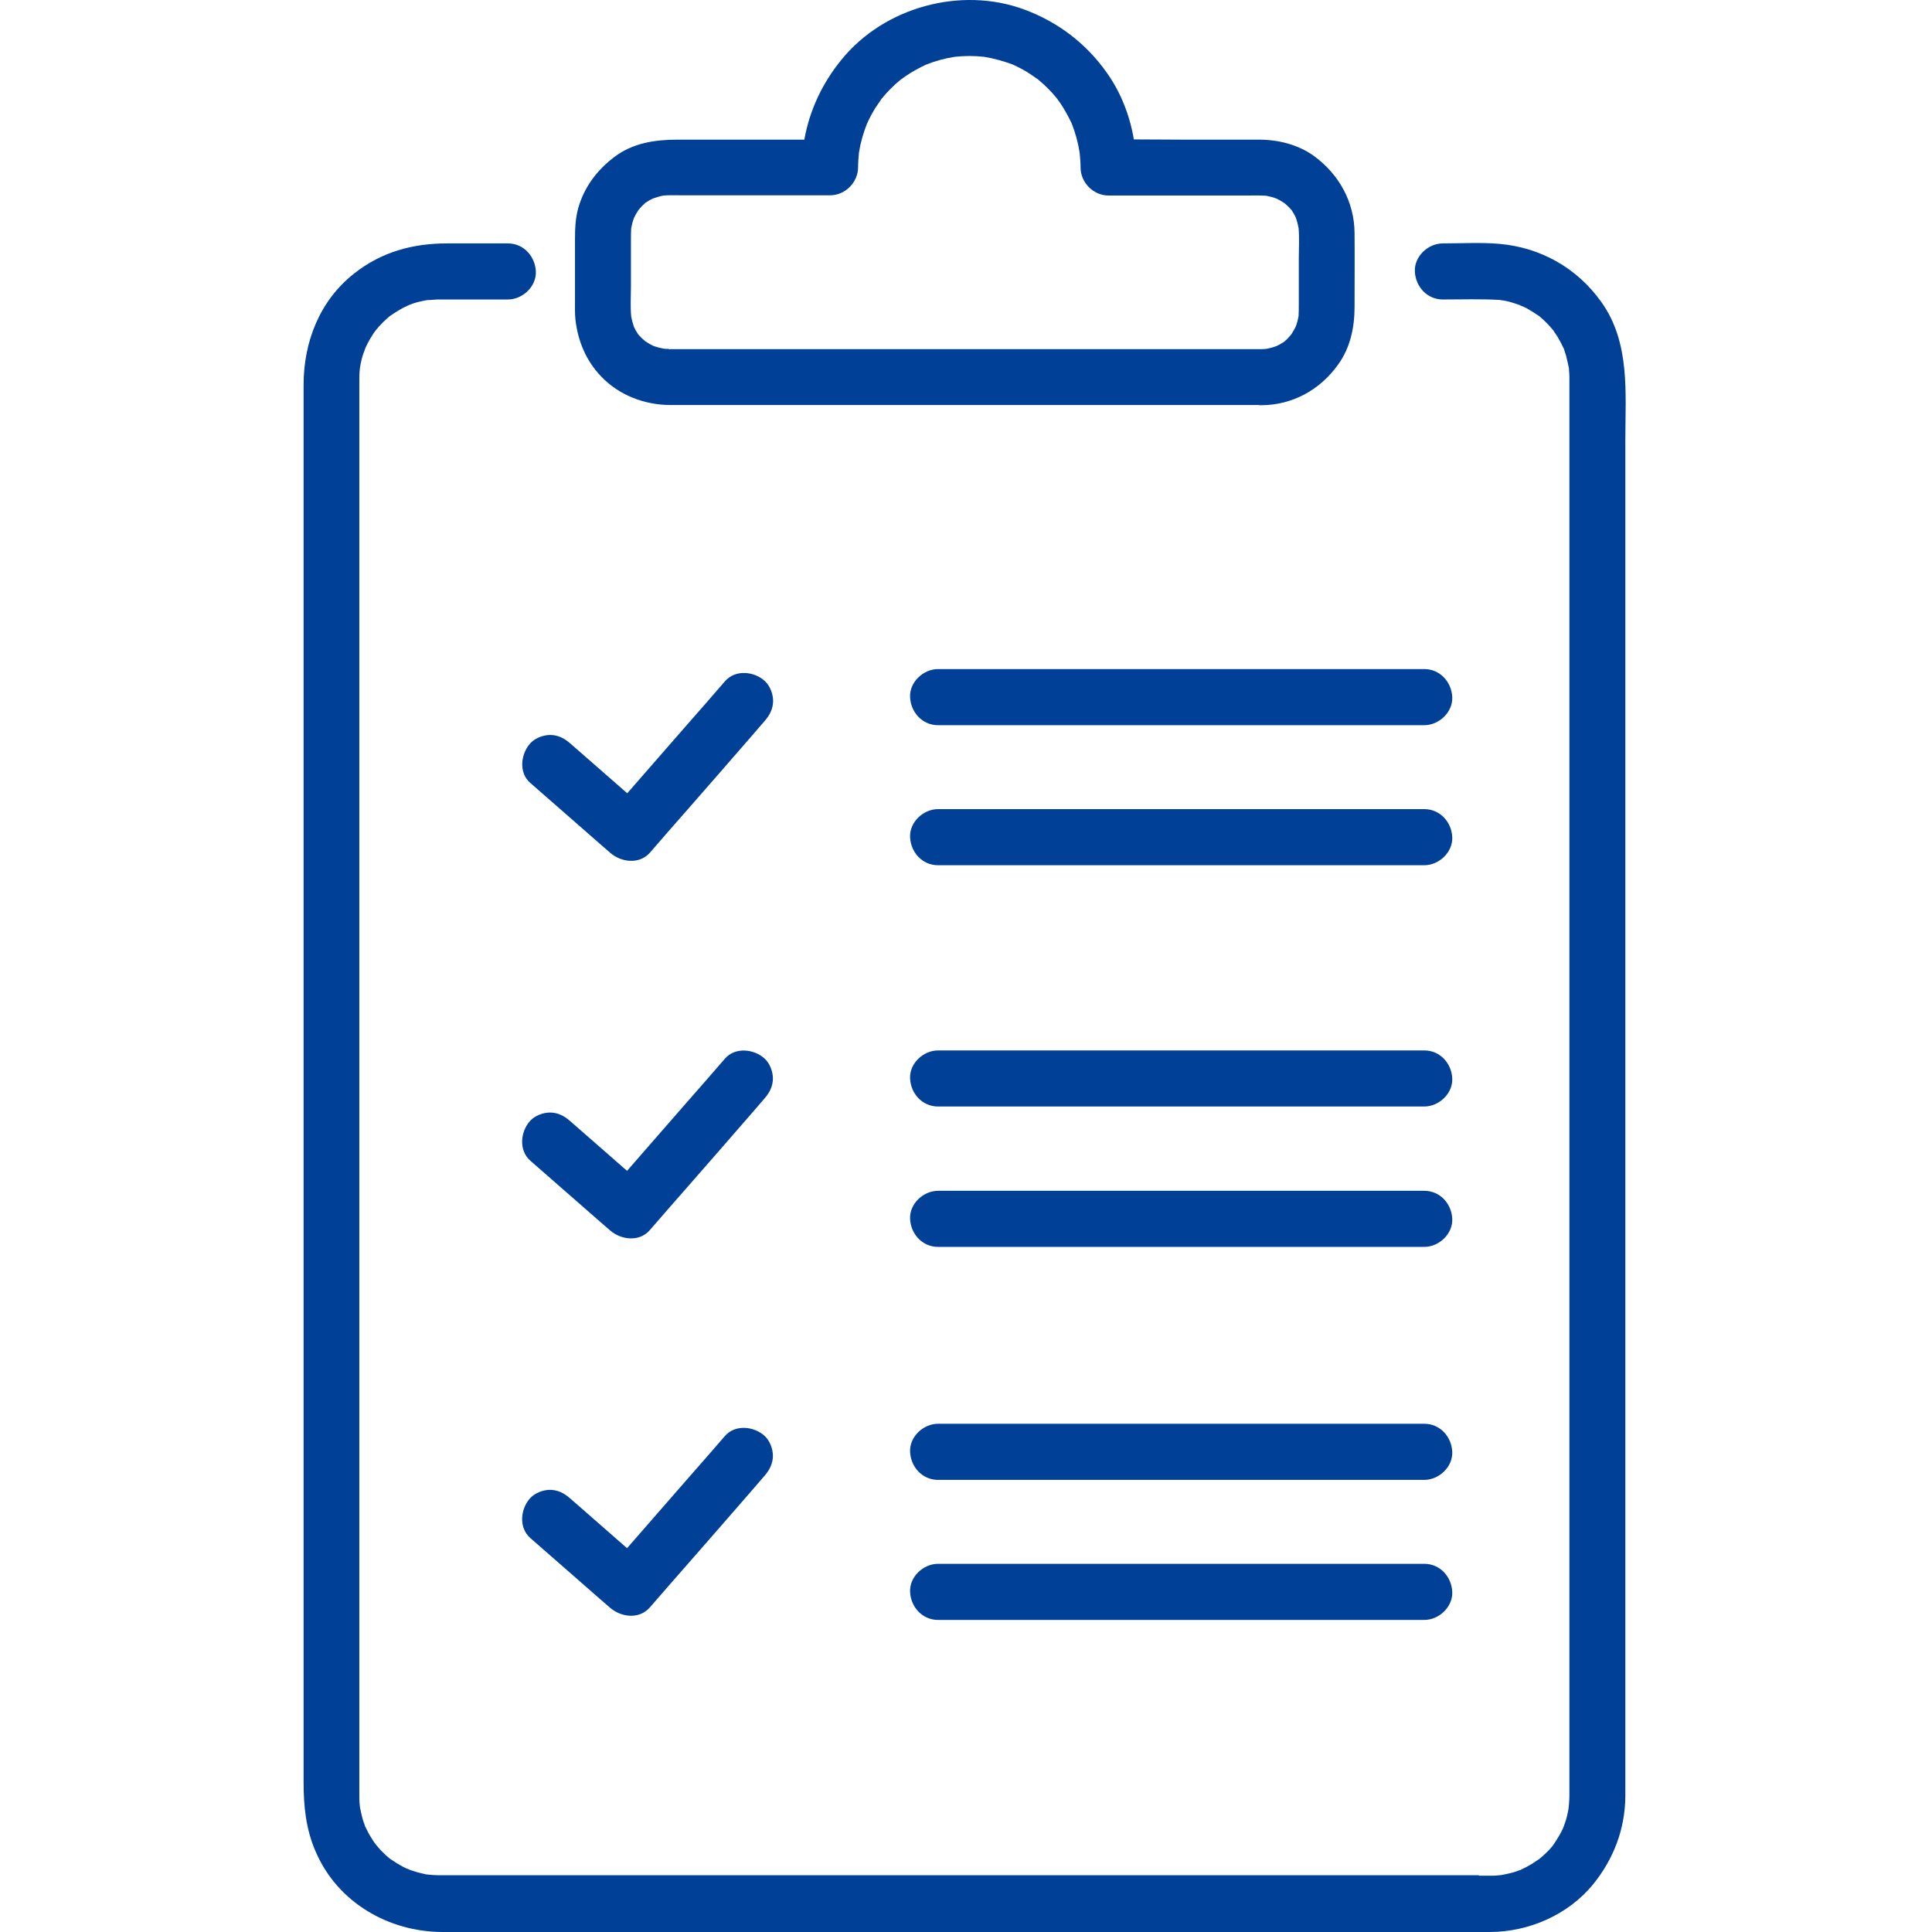 <svg width="70" height="70" viewBox="0 0 70 70" fill="none" xmlns="http://www.w3.org/2000/svg">
<path d="M53.579 67.96C53.716 67.96 53.853 67.96 53.998 67.96C54.006 67.96 54.006 67.96 54.014 67.96C54.094 67.96 54.175 67.96 54.255 67.951C54.279 67.951 54.376 67.935 54.408 67.935C54.529 67.911 54.649 67.887 54.77 67.855C54.875 67.831 54.971 67.79 55.068 67.758C55.084 67.758 55.092 67.75 55.1 67.75C55.108 67.75 55.108 67.75 55.108 67.742C55.245 67.677 55.381 67.605 55.518 67.524C55.566 67.492 55.751 67.363 55.751 67.371C55.848 67.29 55.944 67.209 56.033 67.121C56.105 67.048 56.178 66.975 56.242 66.895C56.266 66.871 56.323 66.782 56.331 66.766C56.395 66.669 56.459 66.572 56.516 66.467C56.556 66.403 56.588 66.33 56.62 66.266C56.636 66.241 56.669 66.137 56.677 66.12C56.717 66.007 56.757 65.895 56.781 65.774C56.797 65.693 56.821 65.62 56.829 65.54C56.837 65.499 56.846 65.37 56.846 65.378C56.853 65.282 56.862 65.185 56.862 65.088C56.862 65.08 56.862 65.08 56.862 65.072C56.862 64.967 56.862 64.862 56.862 64.757V14.255C56.862 14.102 56.862 13.957 56.862 13.803C56.862 13.779 56.862 13.755 56.862 13.723C56.862 13.691 56.862 13.666 56.862 13.634C56.862 13.553 56.853 13.473 56.846 13.392C56.846 13.376 56.846 13.368 56.846 13.36C56.846 13.352 56.846 13.352 56.846 13.344C56.813 13.191 56.781 13.037 56.741 12.884C56.717 12.811 56.693 12.739 56.669 12.658C56.669 12.642 56.66 12.634 56.66 12.626C56.66 12.618 56.66 12.618 56.652 12.618C56.588 12.481 56.516 12.344 56.435 12.206C56.395 12.142 56.347 12.077 56.306 12.013C56.298 12.005 56.29 11.989 56.29 11.981L56.282 11.973C56.186 11.86 56.081 11.739 55.969 11.634C55.912 11.577 55.856 11.529 55.8 11.48C55.784 11.464 55.719 11.416 55.687 11.4C55.566 11.319 55.438 11.239 55.309 11.166C55.253 11.134 54.883 10.988 55.132 11.077C54.987 11.029 54.834 10.972 54.681 10.932C54.601 10.916 54.529 10.892 54.448 10.884C54.424 10.884 54.376 10.876 54.336 10.867C53.652 10.827 52.96 10.851 52.276 10.851C51.705 10.851 51.287 10.383 51.263 9.835C51.239 9.286 51.745 8.819 52.276 8.819C52.952 8.819 53.644 8.778 54.319 8.835C55.816 8.964 57.135 9.706 58.012 10.932C59.074 12.408 58.889 14.231 58.889 15.941V64.765C58.889 64.87 58.889 64.975 58.889 65.08C58.881 66.274 58.462 67.363 57.714 68.282C56.813 69.379 55.398 69.992 53.998 70C53.893 70 53.789 70 53.684 70H16.044C14.081 70 12.223 68.927 11.434 67.08C11.08 66.266 11 65.435 11 64.572V13.941C11 12.384 11.587 10.884 12.834 9.908C13.824 9.125 14.958 8.819 16.197 8.819C16.929 8.819 17.661 8.819 18.401 8.819C18.972 8.819 19.39 9.286 19.415 9.835C19.439 10.383 18.932 10.851 18.401 10.851C17.709 10.851 17.017 10.851 16.325 10.851C16.197 10.851 16.06 10.851 15.931 10.851C15.899 10.851 15.875 10.851 15.843 10.851C15.778 10.851 15.481 10.884 15.505 10.867C15.376 10.892 15.248 10.916 15.127 10.948C15.054 10.972 14.974 10.988 14.902 11.021C14.877 11.029 14.789 11.061 14.765 11.077C14.652 11.126 14.548 11.182 14.443 11.246C14.379 11.287 14.314 11.327 14.25 11.367C14.226 11.384 14.162 11.432 14.129 11.448C13.944 11.601 13.775 11.771 13.623 11.956C13.606 11.981 13.55 12.053 13.534 12.077C13.494 12.142 13.454 12.206 13.413 12.271C13.349 12.376 13.301 12.481 13.244 12.594C13.244 12.61 13.18 12.771 13.164 12.811C13.14 12.884 13.116 12.965 13.1 13.037C13.075 13.126 13.059 13.223 13.043 13.319C13.043 13.344 13.027 13.449 13.027 13.481C13.019 13.562 13.019 13.642 13.019 13.723C13.019 13.812 13.019 13.9 13.019 13.989C13.019 14.537 13.019 15.086 13.019 15.634V64.459C13.019 64.628 13.019 64.798 13.019 64.967C13.019 64.999 13.019 65.04 13.019 65.072C13.019 65.08 13.019 65.08 13.019 65.088C13.019 65.169 13.019 65.249 13.027 65.33C13.027 65.354 13.043 65.451 13.043 65.483C13.067 65.604 13.092 65.725 13.124 65.846C13.148 65.951 13.188 66.048 13.22 66.145C13.22 66.161 13.228 66.169 13.228 66.177C13.228 66.185 13.228 66.185 13.236 66.185C13.293 66.298 13.349 66.419 13.413 66.524C13.454 66.588 13.494 66.653 13.534 66.717C13.55 66.742 13.598 66.806 13.623 66.838C13.703 66.927 13.775 67.024 13.864 67.105C13.936 67.177 14.009 67.25 14.089 67.314C14.113 67.338 14.202 67.395 14.218 67.403C14.314 67.468 14.411 67.532 14.515 67.588C14.58 67.629 14.652 67.661 14.716 67.693C14.725 67.693 14.845 67.742 14.853 67.75C14.877 67.758 14.902 67.766 14.902 67.766C14.974 67.79 15.054 67.814 15.127 67.838C15.231 67.863 15.328 67.887 15.432 67.911C15.473 67.919 15.61 67.927 15.593 67.927C15.69 67.935 15.787 67.943 15.883 67.943C15.891 67.943 15.899 67.943 15.907 67.943C15.955 67.943 16.004 67.943 16.052 67.943H53.579V67.96Z" fill="#004097"/>
<path d="M45.618 14.682C45.651 14.682 45.675 14.682 45.707 14.682C46.841 14.674 47.839 14.118 48.49 13.198C48.925 12.593 49.078 11.859 49.078 11.125C49.078 10.23 49.086 9.335 49.078 8.439C49.069 7.31 48.514 6.318 47.613 5.656C47.034 5.237 46.318 5.06 45.61 5.06C44.685 5.06 43.76 5.06 42.843 5.06C42.256 5.06 41.669 5.051 41.081 5.051C40.937 4.188 40.607 3.341 40.1 2.632C39.352 1.575 38.338 0.801 37.123 0.349C34.823 -0.506 32.039 0.252 30.487 2.164C29.795 3.011 29.328 4.003 29.143 5.06C28.274 5.06 27.398 5.06 26.529 5.06C25.869 5.06 25.201 5.06 24.542 5.06C23.729 5.06 22.925 5.181 22.257 5.689C21.638 6.157 21.171 6.77 20.954 7.528C20.849 7.899 20.833 8.286 20.833 8.665C20.833 9.399 20.833 10.133 20.833 10.867C20.833 11.101 20.825 11.343 20.849 11.577C20.938 12.359 21.235 13.077 21.791 13.65C22.434 14.319 23.343 14.666 24.26 14.674H45.618V14.682ZM46.753 7.592C46.736 7.568 46.721 7.552 46.721 7.552C46.728 7.552 46.745 7.568 46.753 7.592ZM23.359 7.391C23.335 7.407 23.319 7.423 23.319 7.423C23.319 7.415 23.335 7.399 23.359 7.391ZM23.158 12.15C23.174 12.174 23.19 12.19 23.19 12.19C23.182 12.19 23.166 12.166 23.158 12.15ZM24.22 12.642C24.164 12.642 24.107 12.642 24.051 12.634C23.922 12.61 23.794 12.577 23.665 12.529C23.584 12.489 23.504 12.448 23.424 12.392C23.408 12.384 23.399 12.376 23.383 12.367C23.335 12.327 23.295 12.287 23.247 12.246C23.206 12.206 23.158 12.158 23.118 12.109C23.118 12.101 23.11 12.101 23.11 12.093C23.054 12.013 23.005 11.924 22.965 11.835C22.925 11.714 22.893 11.593 22.869 11.464C22.836 11.109 22.86 10.738 22.86 10.375C22.86 9.819 22.86 9.254 22.86 8.697C22.86 8.552 22.86 8.415 22.869 8.27C22.893 8.141 22.925 8.012 22.973 7.891C23.013 7.81 23.054 7.729 23.11 7.649C23.118 7.633 23.126 7.625 23.134 7.608C23.174 7.56 23.215 7.52 23.255 7.471C23.295 7.431 23.343 7.383 23.392 7.342C23.399 7.342 23.399 7.334 23.408 7.334C23.488 7.278 23.576 7.229 23.665 7.189C23.786 7.149 23.914 7.108 24.043 7.084C24.252 7.068 24.461 7.076 24.671 7.076C25.129 7.076 25.588 7.076 26.046 7.076C27.132 7.076 28.218 7.076 29.304 7.076C29.562 7.076 29.819 7.076 30.076 7.076C30.623 7.076 31.09 6.608 31.09 6.06C31.09 5.882 31.106 5.705 31.122 5.527C31.178 5.172 31.275 4.834 31.404 4.503C31.516 4.253 31.645 4.003 31.806 3.777C31.854 3.713 31.902 3.64 31.943 3.575C31.951 3.567 31.959 3.559 31.959 3.559C32.055 3.438 32.16 3.325 32.273 3.212C32.385 3.099 32.498 2.995 32.618 2.898C32.627 2.89 32.643 2.882 32.651 2.874C32.707 2.833 32.763 2.793 32.82 2.753C33.045 2.599 33.286 2.47 33.536 2.349C33.873 2.212 34.227 2.115 34.589 2.059C34.943 2.019 35.305 2.019 35.659 2.059C36.005 2.115 36.351 2.212 36.681 2.333C36.93 2.446 37.18 2.575 37.405 2.737C37.469 2.785 37.542 2.833 37.606 2.874C37.614 2.882 37.622 2.89 37.622 2.89C37.743 2.987 37.855 3.091 37.968 3.204C38.081 3.317 38.185 3.43 38.282 3.551C38.29 3.559 38.298 3.575 38.306 3.583C38.346 3.64 38.386 3.696 38.427 3.753C38.579 3.979 38.708 4.221 38.829 4.471C38.966 4.818 39.062 5.172 39.118 5.535C39.135 5.713 39.151 5.89 39.151 6.068C39.151 6.616 39.617 7.084 40.164 7.084C41.821 7.084 43.478 7.084 45.144 7.084C45.385 7.084 45.635 7.076 45.876 7.092C46.005 7.116 46.133 7.149 46.254 7.197C46.334 7.237 46.415 7.278 46.495 7.334C46.511 7.342 46.519 7.35 46.535 7.358C46.584 7.399 46.624 7.439 46.672 7.479C46.712 7.52 46.761 7.568 46.801 7.617C46.801 7.625 46.809 7.625 46.809 7.633C46.865 7.713 46.913 7.802 46.954 7.891C46.994 8.012 47.026 8.133 47.05 8.262C47.083 8.625 47.058 8.988 47.058 9.351C47.058 9.907 47.058 10.472 47.058 11.028C47.058 11.174 47.058 11.311 47.05 11.456C47.026 11.585 46.994 11.714 46.946 11.835C46.906 11.916 46.865 11.996 46.809 12.077C46.801 12.093 46.793 12.101 46.785 12.117C46.745 12.166 46.704 12.206 46.664 12.255C46.624 12.295 46.576 12.343 46.527 12.384C46.519 12.384 46.519 12.392 46.511 12.392C46.431 12.448 46.342 12.496 46.254 12.537C46.125 12.585 46.005 12.617 45.868 12.642C45.819 12.642 45.763 12.65 45.715 12.65H24.22V12.642ZM46.551 12.351C46.576 12.335 46.592 12.319 46.592 12.319C46.592 12.327 46.576 12.335 46.551 12.351Z" fill="#004097"/>
<path d="M33.987 40.091C33.416 40.091 32.998 39.623 32.974 39.075C32.949 38.526 33.456 38.059 33.987 38.059C33.995 38.059 34.011 38.059 34.019 38.059H51.605C52.176 38.059 52.594 38.526 52.618 39.075C52.642 39.623 52.135 40.091 51.605 40.091H33.987Z" fill="#004097"/>
<path d="M33.987 45.177C33.416 45.177 32.998 44.709 32.974 44.161C32.949 43.612 33.456 43.145 33.987 43.145C33.995 43.145 34.011 43.145 34.019 43.145H51.605C52.176 43.145 52.594 43.612 52.618 44.161C52.642 44.709 52.135 45.177 51.605 45.177H33.987Z" fill="#004097"/>
<path d="M33.987 53.619C33.416 53.619 32.998 53.151 32.974 52.602C32.949 52.054 33.456 51.586 33.987 51.586C33.995 51.586 34.011 51.586 34.019 51.586H51.605C52.176 51.586 52.594 52.054 52.618 52.602C52.642 53.151 52.135 53.619 51.605 53.619H33.987Z" fill="#004097"/>
<path d="M33.987 58.693C33.416 58.693 32.998 58.225 32.974 57.676C32.949 57.128 33.456 56.66 33.987 56.66C33.995 56.66 34.011 56.66 34.019 56.66H51.605C52.176 56.66 52.594 57.128 52.618 57.676C52.642 58.225 52.135 58.693 51.605 58.693H33.987Z" fill="#004097"/>
<path d="M33.987 26.275C33.416 26.275 32.998 25.807 32.974 25.259C32.949 24.71 33.456 24.242 33.987 24.242C33.995 24.242 34.011 24.242 34.019 24.242H51.605C52.176 24.242 52.594 24.71 52.618 25.259C52.642 25.807 52.135 26.275 51.605 26.275H33.987Z" fill="#004097"/>
<path d="M33.987 31.349C33.416 31.349 32.998 30.881 32.974 30.333C32.949 29.784 33.456 29.316 33.987 29.316C33.995 29.316 34.011 29.316 34.019 29.316H51.605C52.176 29.316 52.594 29.784 52.618 30.333C52.642 30.881 52.135 31.349 51.605 31.349H33.987Z" fill="#004097"/>
<path d="M19.218 28.371C20.063 29.105 20.9 29.847 21.744 30.581C21.865 30.686 21.986 30.791 22.106 30.896C22.5 31.243 23.16 31.331 23.546 30.896C24.013 30.355 24.479 29.823 24.954 29.283C25.702 28.428 26.45 27.573 27.198 26.709C27.367 26.508 27.544 26.314 27.713 26.113C27.89 25.911 28.011 25.669 28.011 25.395C28.011 25.145 27.898 24.846 27.713 24.677C27.327 24.322 26.651 24.249 26.273 24.677C25.807 25.217 25.34 25.75 24.866 26.29C24.149 27.105 23.442 27.927 22.726 28.742C22.154 28.242 21.583 27.742 21.012 27.242C20.892 27.137 20.771 27.032 20.65 26.927C20.449 26.75 20.208 26.629 19.934 26.629C19.685 26.629 19.387 26.742 19.218 26.927C18.864 27.314 18.784 28 19.218 28.371Z" fill="#004097"/>
<path d="M26.266 38.356C25.8 38.897 25.333 39.429 24.858 39.97C24.142 40.784 23.435 41.607 22.719 42.422C22.147 41.922 21.576 41.422 21.005 40.922C20.884 40.817 20.764 40.712 20.643 40.607C20.442 40.429 20.201 40.309 19.927 40.309C19.678 40.309 19.38 40.422 19.211 40.607C18.857 40.994 18.785 41.672 19.211 42.051C20.056 42.785 20.892 43.527 21.737 44.261C21.858 44.366 21.979 44.471 22.099 44.575C22.493 44.922 23.153 45.011 23.539 44.575C24.006 44.035 24.472 43.503 24.947 42.962C25.695 42.107 26.443 41.252 27.191 40.389C27.36 40.188 27.537 39.994 27.706 39.792C27.883 39.591 28.004 39.349 28.004 39.074C28.004 38.824 27.891 38.526 27.706 38.356C27.32 38.002 26.636 37.929 26.266 38.356Z" fill="#004097"/>
<path d="M26.266 52.028C25.8 52.569 25.333 53.101 24.858 53.642C24.142 54.456 23.435 55.279 22.719 56.094C22.147 55.594 21.576 55.093 21.005 54.593C20.884 54.489 20.764 54.384 20.643 54.279C20.442 54.101 20.201 53.98 19.927 53.98C19.678 53.98 19.38 54.093 19.211 54.279C18.857 54.666 18.785 55.344 19.211 55.723C20.056 56.457 20.892 57.199 21.737 57.933C21.858 58.038 21.979 58.142 22.099 58.247C22.493 58.594 23.153 58.683 23.539 58.247C24.006 57.707 24.472 57.175 24.947 56.634C25.695 55.779 26.443 54.924 27.191 54.061C27.36 53.859 27.537 53.666 27.706 53.464C27.883 53.263 28.004 53.02 28.004 52.746C28.004 52.496 27.891 52.198 27.706 52.028C27.32 51.673 26.636 51.601 26.266 52.028Z" fill="#004097"/>
</svg>

